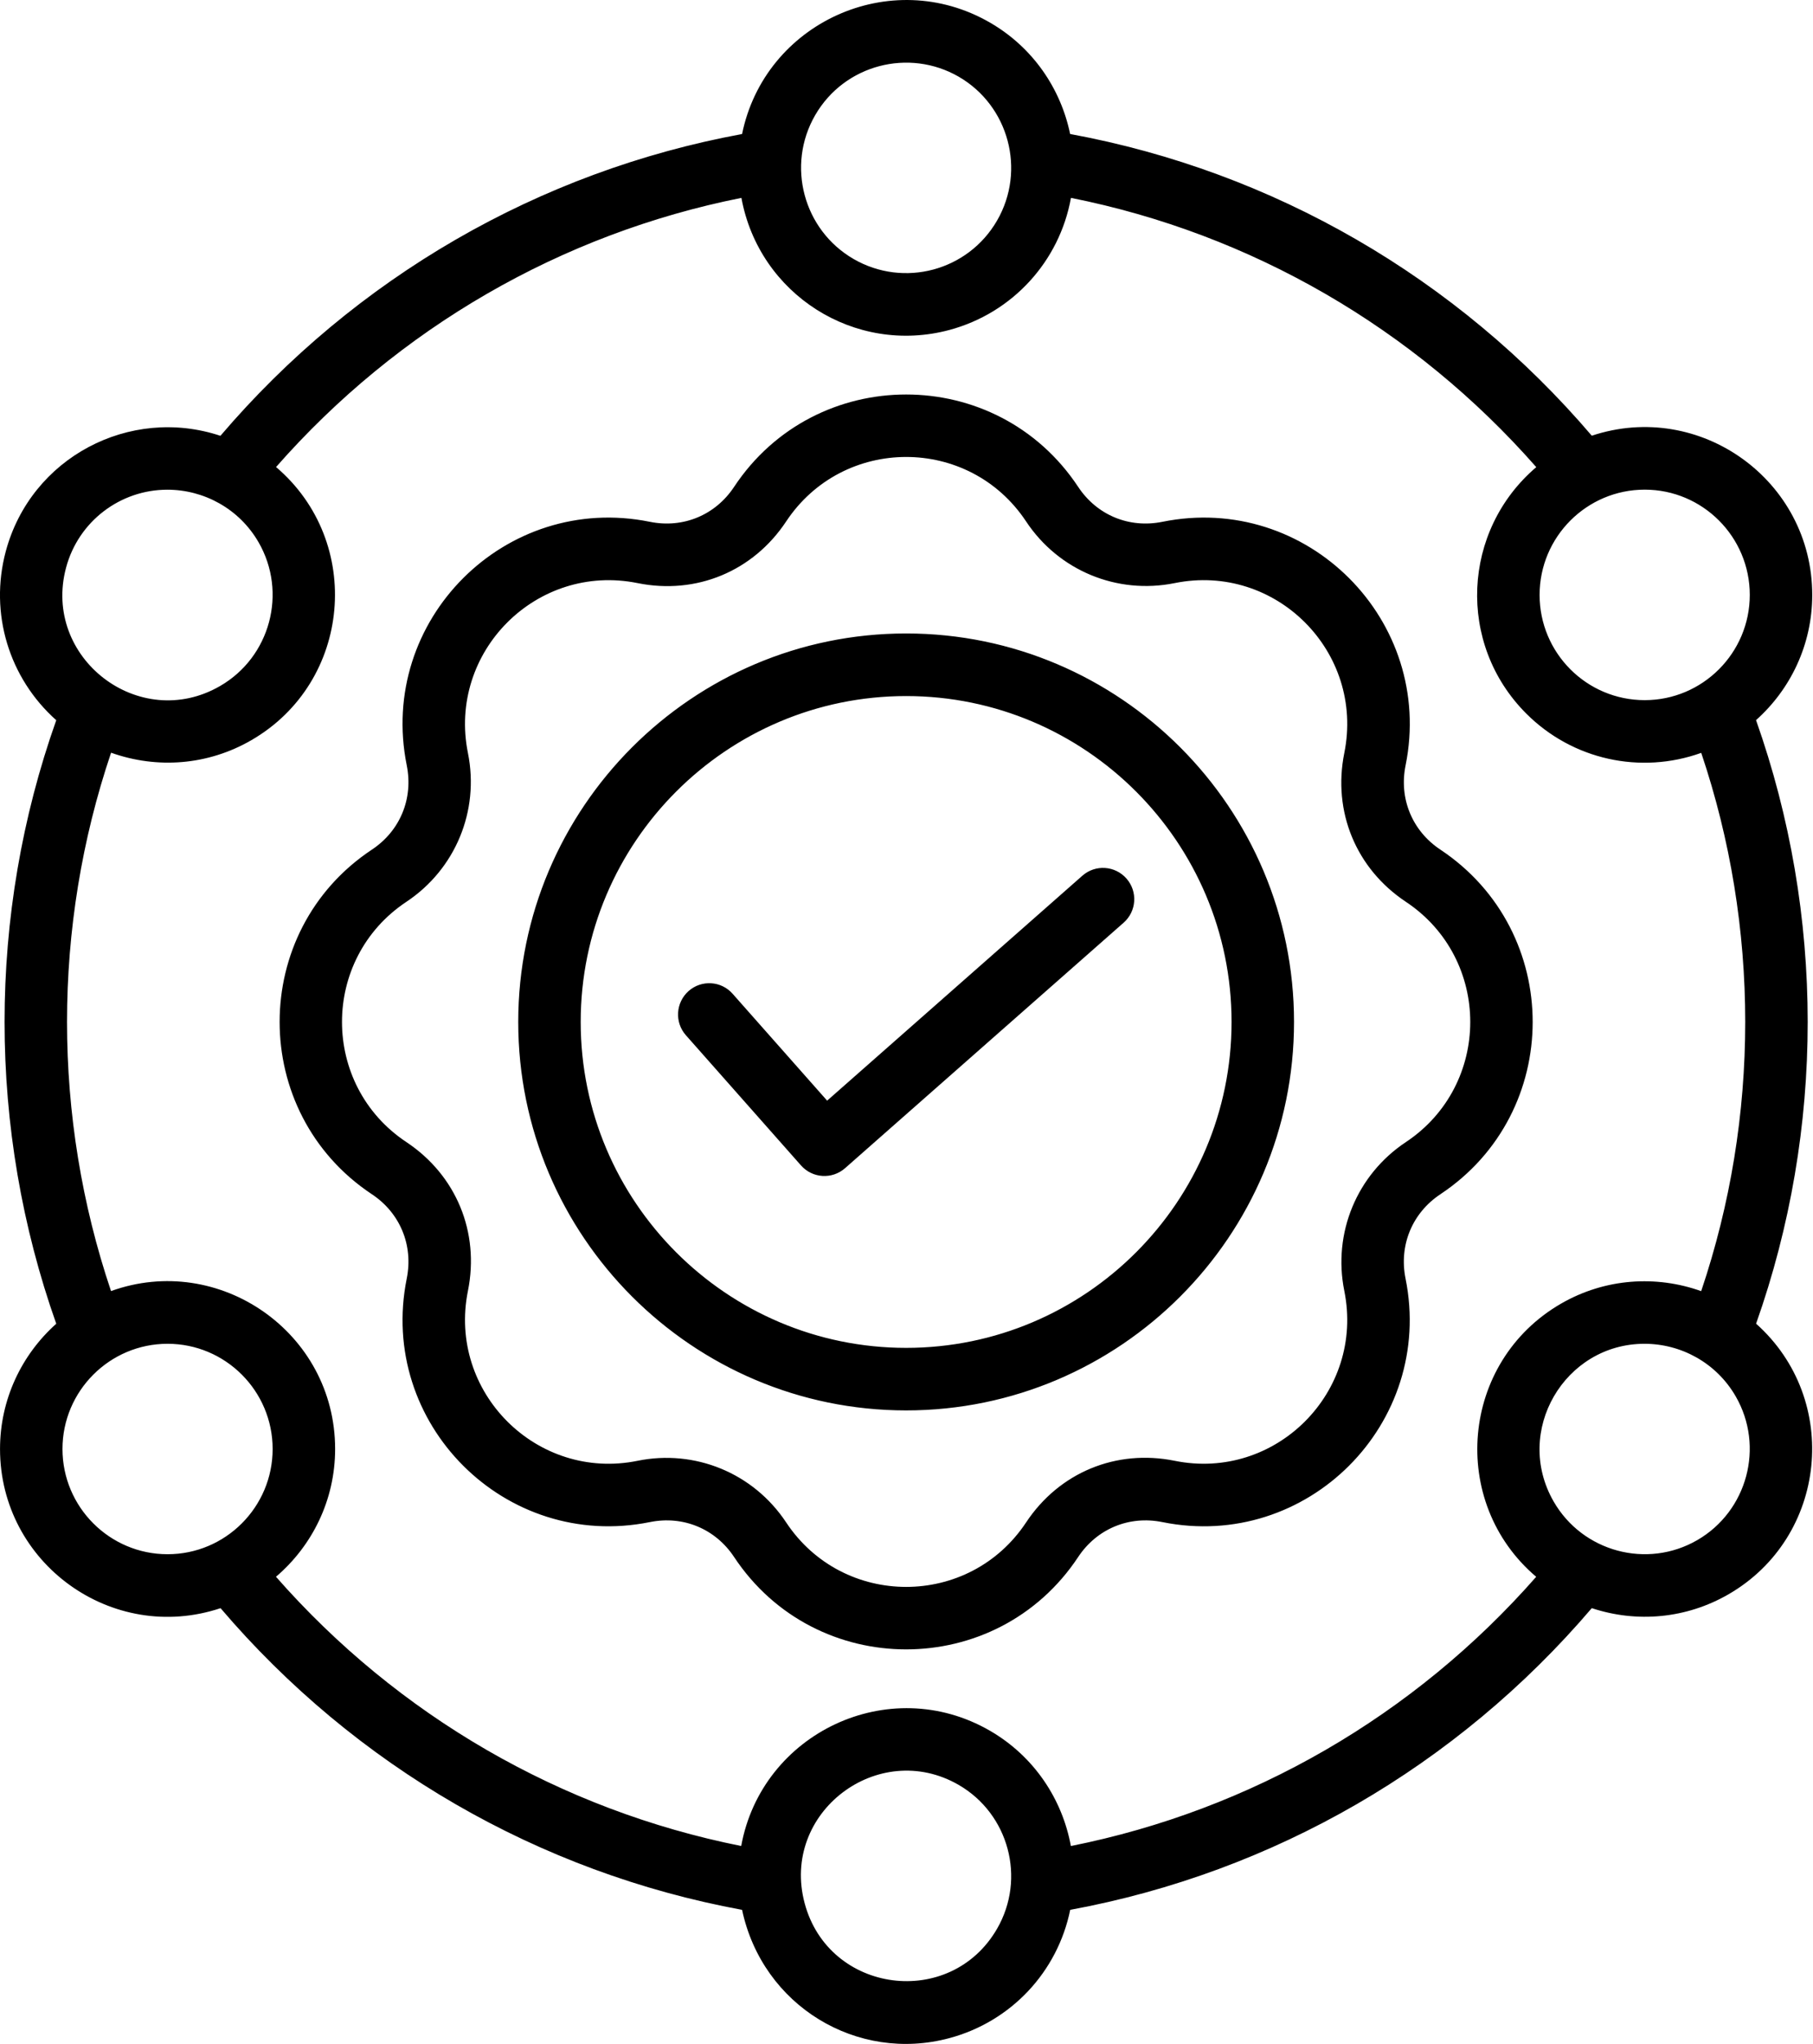 <svg width="71" height="80" viewBox="0 0 71 80" fill="none" xmlns="http://www.w3.org/2000/svg">
<path fill-rule="evenodd" clip-rule="evenodd" d="M66.466 60.282C64.501 61.417 61.98 60.74 60.845 58.773C59.258 56.021 61.27 52.596 64.401 52.596C65.826 52.596 67.211 53.335 67.973 54.654C69.108 56.62 68.431 59.146 66.466 60.282ZM41.937 72.254C48.995 70.848 55.382 67.156 60.16 61.717C56.723 58.799 57.192 53.304 61.129 51.027C62.862 50.025 64.868 49.909 66.621 50.536C68.921 43.727 68.92 36.275 66.623 29.467C64.246 30.32 61.581 29.741 59.77 27.929C57.039 25.197 57.257 20.76 60.163 18.284C55.385 12.847 48.998 9.151 41.94 7.745C41.494 10.227 39.653 12.25 37.183 12.914C33.481 13.908 29.725 11.527 29.035 7.745C21.977 9.151 15.589 12.842 10.811 18.28C14.25 21.207 13.778 26.698 9.842 28.972C8.143 29.954 6.154 30.104 4.35 29.461C2.05 36.27 2.051 43.723 4.348 50.533C8.577 49.008 13.124 52.149 13.124 56.714C13.124 58.715 12.223 60.509 10.808 61.715C15.584 67.153 21.971 70.846 29.027 72.253C29.829 67.835 34.812 65.456 38.767 67.741C40.501 68.744 41.602 70.424 41.937 72.254ZM39.049 75.488C37.222 78.656 32.459 78.034 31.512 74.496C30.56 70.94 34.401 68.046 37.544 69.862C39.508 70.998 40.184 73.521 39.049 75.488ZM2.447 56.714C2.447 54.444 4.294 52.596 6.562 52.596C8.832 52.596 10.677 54.444 10.677 56.714C10.677 58.986 8.832 60.833 6.562 60.833C4.294 60.833 2.447 58.986 2.447 56.714ZM2.587 22.219C3.072 20.402 4.712 19.167 6.555 19.167C7.978 19.167 9.365 19.906 10.126 21.225C11.261 23.192 10.585 25.715 8.619 26.851C5.453 28.681 1.645 25.747 2.587 22.219ZM31.922 4.51C33.069 2.524 35.597 1.879 37.544 3.002C39.508 4.138 40.184 6.663 39.049 8.629C37.912 10.6 35.398 11.276 33.427 10.137C31.463 9 30.787 6.477 31.922 4.51ZM68.524 23.285C68.524 25.555 66.679 27.404 64.41 27.404C62.133 27.404 60.293 25.558 60.293 23.285C60.293 21.013 62.14 19.165 64.41 19.165C66.679 19.165 68.524 21.013 68.524 23.285ZM68.771 51.809C71.468 44.194 71.464 35.801 68.769 28.186C70.118 26.983 70.97 25.232 70.97 23.285C70.97 18.802 66.572 15.644 62.337 17.054C57.057 10.868 49.862 6.708 41.908 5.245C41.542 3.472 40.453 1.856 38.767 0.883C34.873 -1.366 29.948 0.897 29.061 5.246C21.106 6.71 13.913 10.87 8.632 17.058C5.088 15.879 1.21 17.902 0.225 21.584C-0.423 24.006 0.353 26.543 2.203 28.189C-0.498 35.803 -0.493 44.198 2.203 51.812C0.854 53.015 0.001 54.766 0.001 56.714C0.001 61.196 4.4 64.357 8.637 62.944C13.914 69.131 21.106 73.288 29.061 74.752C29.862 78.518 33.575 80.744 37.183 79.772C39.603 79.121 41.416 77.176 41.911 74.752C49.865 73.288 57.058 69.129 62.337 62.943C64.103 63.528 66.037 63.356 67.69 62.402C71.563 60.166 72.105 54.782 68.771 51.809ZM44.114 34.386C44.561 34.894 44.511 35.666 44.005 36.113L33.093 45.724C32.587 46.168 31.818 46.122 31.369 45.616L26.861 40.52C26.413 40.014 26.46 39.241 26.965 38.791C27.471 38.342 28.244 38.39 28.69 38.896L32.392 43.08L42.388 34.275C42.896 33.828 43.666 33.879 44.114 34.386ZM35.486 52.756C28.459 52.756 22.741 47.033 22.741 40C22.741 32.966 28.459 27.244 35.486 27.244C42.512 27.244 48.23 32.966 48.23 40C48.23 47.033 42.512 52.756 35.486 52.756ZM35.486 24.794C43.861 24.794 50.676 31.616 50.676 40C50.676 48.383 43.861 55.204 35.486 55.204C27.11 55.204 20.295 48.383 20.295 40C20.295 31.616 27.11 24.794 35.486 24.794ZM55.056 44.702C53.135 45.978 52.189 48.263 52.645 50.525C53.445 54.482 49.955 57.976 46.002 57.176C43.706 56.712 41.478 57.636 40.184 59.588C37.953 62.954 33.018 62.953 30.787 59.588C29.499 57.645 27.204 56.721 24.969 57.176C21.034 57.977 17.525 54.499 18.325 50.525C18.788 48.229 17.866 45.998 15.915 44.702C12.555 42.471 12.55 37.533 15.915 35.297C17.836 34.02 18.782 31.735 18.325 29.473C17.527 25.516 21.016 22.024 24.969 22.823C27.264 23.287 29.493 22.363 30.787 20.41C33.019 17.045 37.953 17.044 40.184 20.41C41.459 22.333 43.744 23.279 46.002 22.823C49.956 22.022 53.445 25.517 52.645 29.473C52.183 31.769 53.105 34.001 55.056 35.297C58.421 37.533 58.415 42.472 55.056 44.702ZM56.409 33.256C55.304 32.524 54.781 31.259 55.045 29.957C56.19 24.296 51.194 19.274 45.518 20.424C44.218 20.687 42.954 20.162 42.222 19.055C39.03 14.235 31.942 14.237 28.749 19.055C28.017 20.162 26.753 20.687 25.453 20.424C19.792 19.276 14.783 24.276 15.929 29.957C16.191 31.259 15.668 32.524 14.562 33.256C9.746 36.452 9.748 43.547 14.562 46.742C15.668 47.475 16.191 48.74 15.929 50.041C14.784 55.715 19.787 60.72 25.453 59.575C26.753 59.312 28.017 59.837 28.749 60.943C31.943 65.762 39.029 65.763 42.222 60.943C42.954 59.837 44.218 59.312 45.518 59.575C51.185 60.722 56.188 55.713 55.043 50.041C54.781 48.74 55.304 47.475 56.409 46.742C61.221 43.548 61.232 36.464 56.409 33.256Z" fill="black"/>
</svg>
